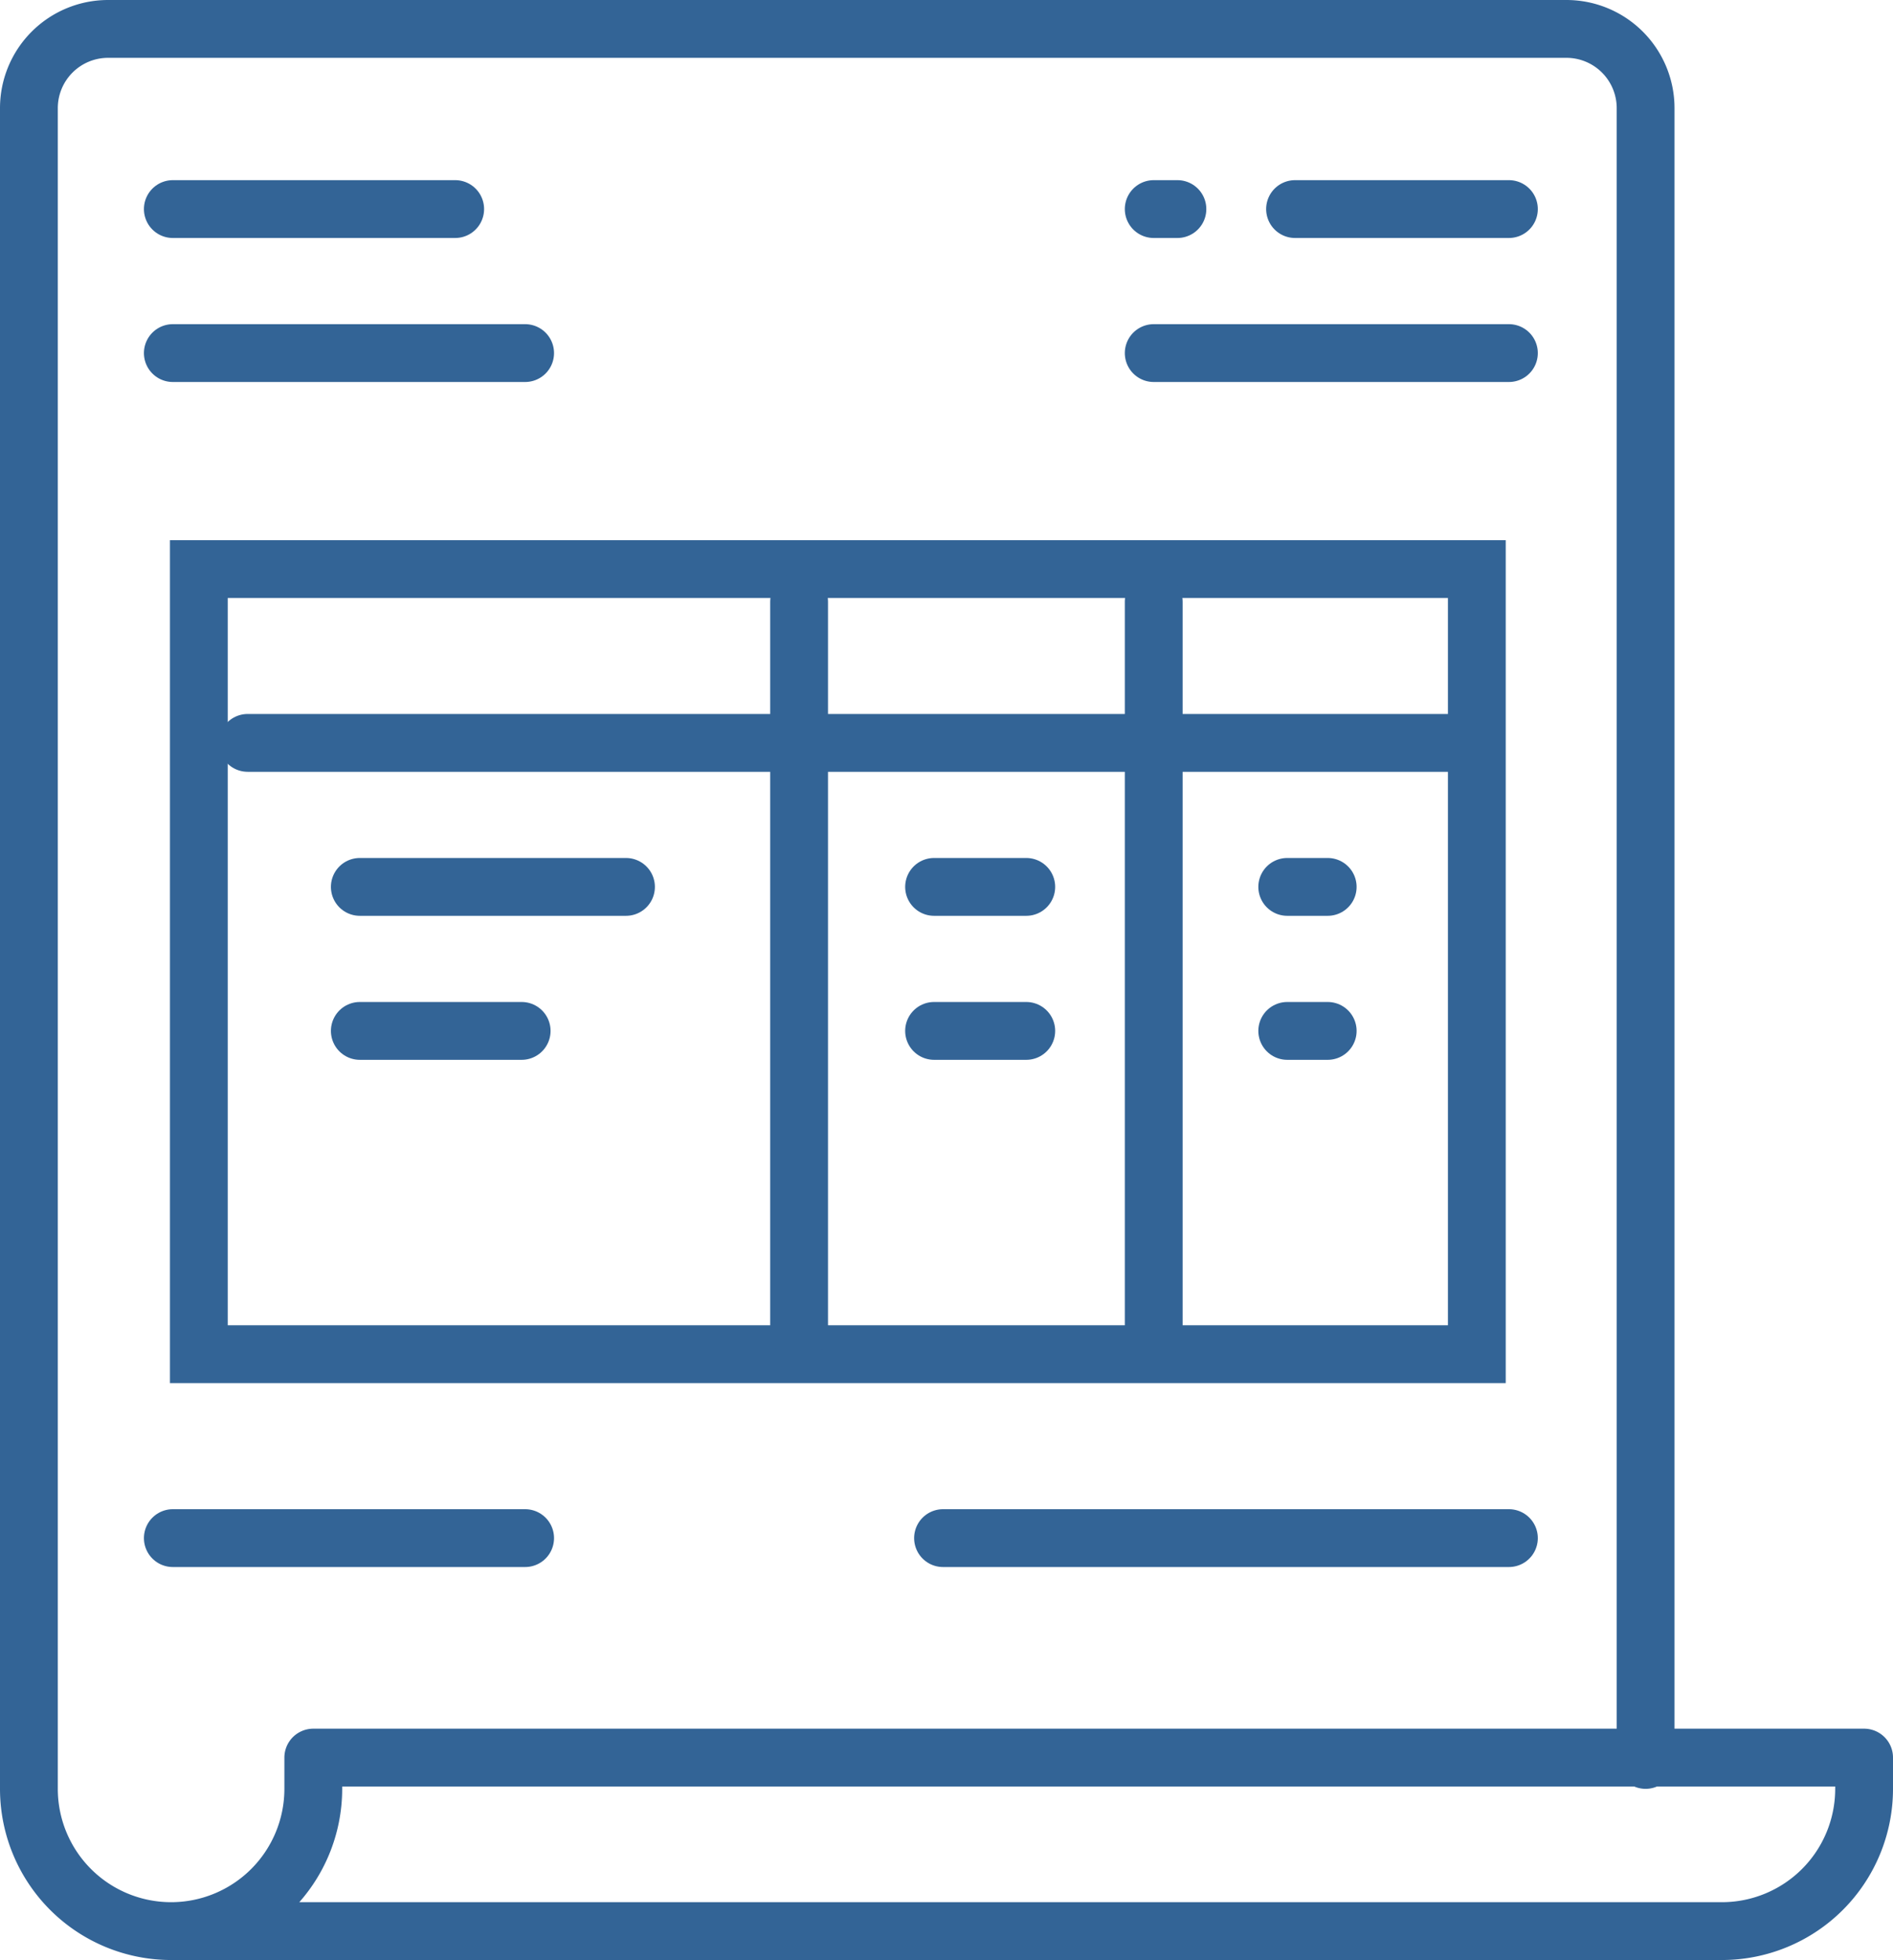 <svg xmlns="http://www.w3.org/2000/svg" viewBox="0 0 65.5 67.78"><defs><style>.cls-1{opacity:0.8;}.cls-2{fill:none;stroke:#003d7c;stroke-linecap:round;stroke-linejoin:round;stroke-width:2px;}.cls-3{fill:#003d7c;}</style></defs><g id="Calque_2" data-name="Calque 2"><g id="Calque_1-2" data-name="Calque 1"><g class="cls-1"><path class="cls-2" d="M5.92,66.78H59.58a4.92,4.92,0,0,0,4.92-4.92V60.78H10.84v1.08a4.92,4.92,0,0,1-9.84,0V3.74A2.74,2.74,0,0,1,3.74,1H54.2a2.74,2.74,0,0,1,2.74,2.74V60.86"/><line class="cls-2" x1="5.98" y1="7.23" x2="15.75" y2="7.23"/><line class="cls-2" x1="5.98" y1="12.21" x2="18.17" y2="12.21"/><line class="cls-2" x1="12.45" y1="30.67" x2="21.66" y2="30.67"/><line class="cls-2" x1="12.45" y1="35.65" x2="18.05" y2="35.65"/><line class="cls-2" x1="32.32" y1="30.67" x2="35.51" y2="30.67"/><line class="cls-2" x1="32.32" y1="35.65" x2="35.51" y2="35.65"/><line class="cls-2" x1="44.54" y1="30.67" x2="45.94" y2="30.67"/><line class="cls-2" x1="44.54" y1="35.65" x2="45.94" y2="35.65"/><line class="cls-2" x1="5.98" y1="53.19" x2="18.17" y2="53.19"/><line class="cls-2" x1="32.63" y1="53.19" x2="52.21" y2="53.19"/><line class="cls-2" x1="39.92" y1="7.23" x2="40.74" y2="7.23"/><line class="cls-2" x1="44.81" y1="7.23" x2="52.21" y2="7.23"/><line class="cls-2" x1="39.92" y1="12.21" x2="52.21" y2="12.21"/><path class="cls-3" d="M50.1,20.68V45.83H7.88V20.68H50.1m2-2H5.88V47.83H52.1V18.68Z"/><line class="cls-2" x1="8.57" y1="25.69" x2="50.34" y2="25.69"/><line class="cls-2" x1="27.65" y1="20.81" x2="27.65" y2="46.08"/><line class="cls-2" x1="39.92" y1="20.81" x2="39.92" y2="46.08"/></g></g></g></svg>